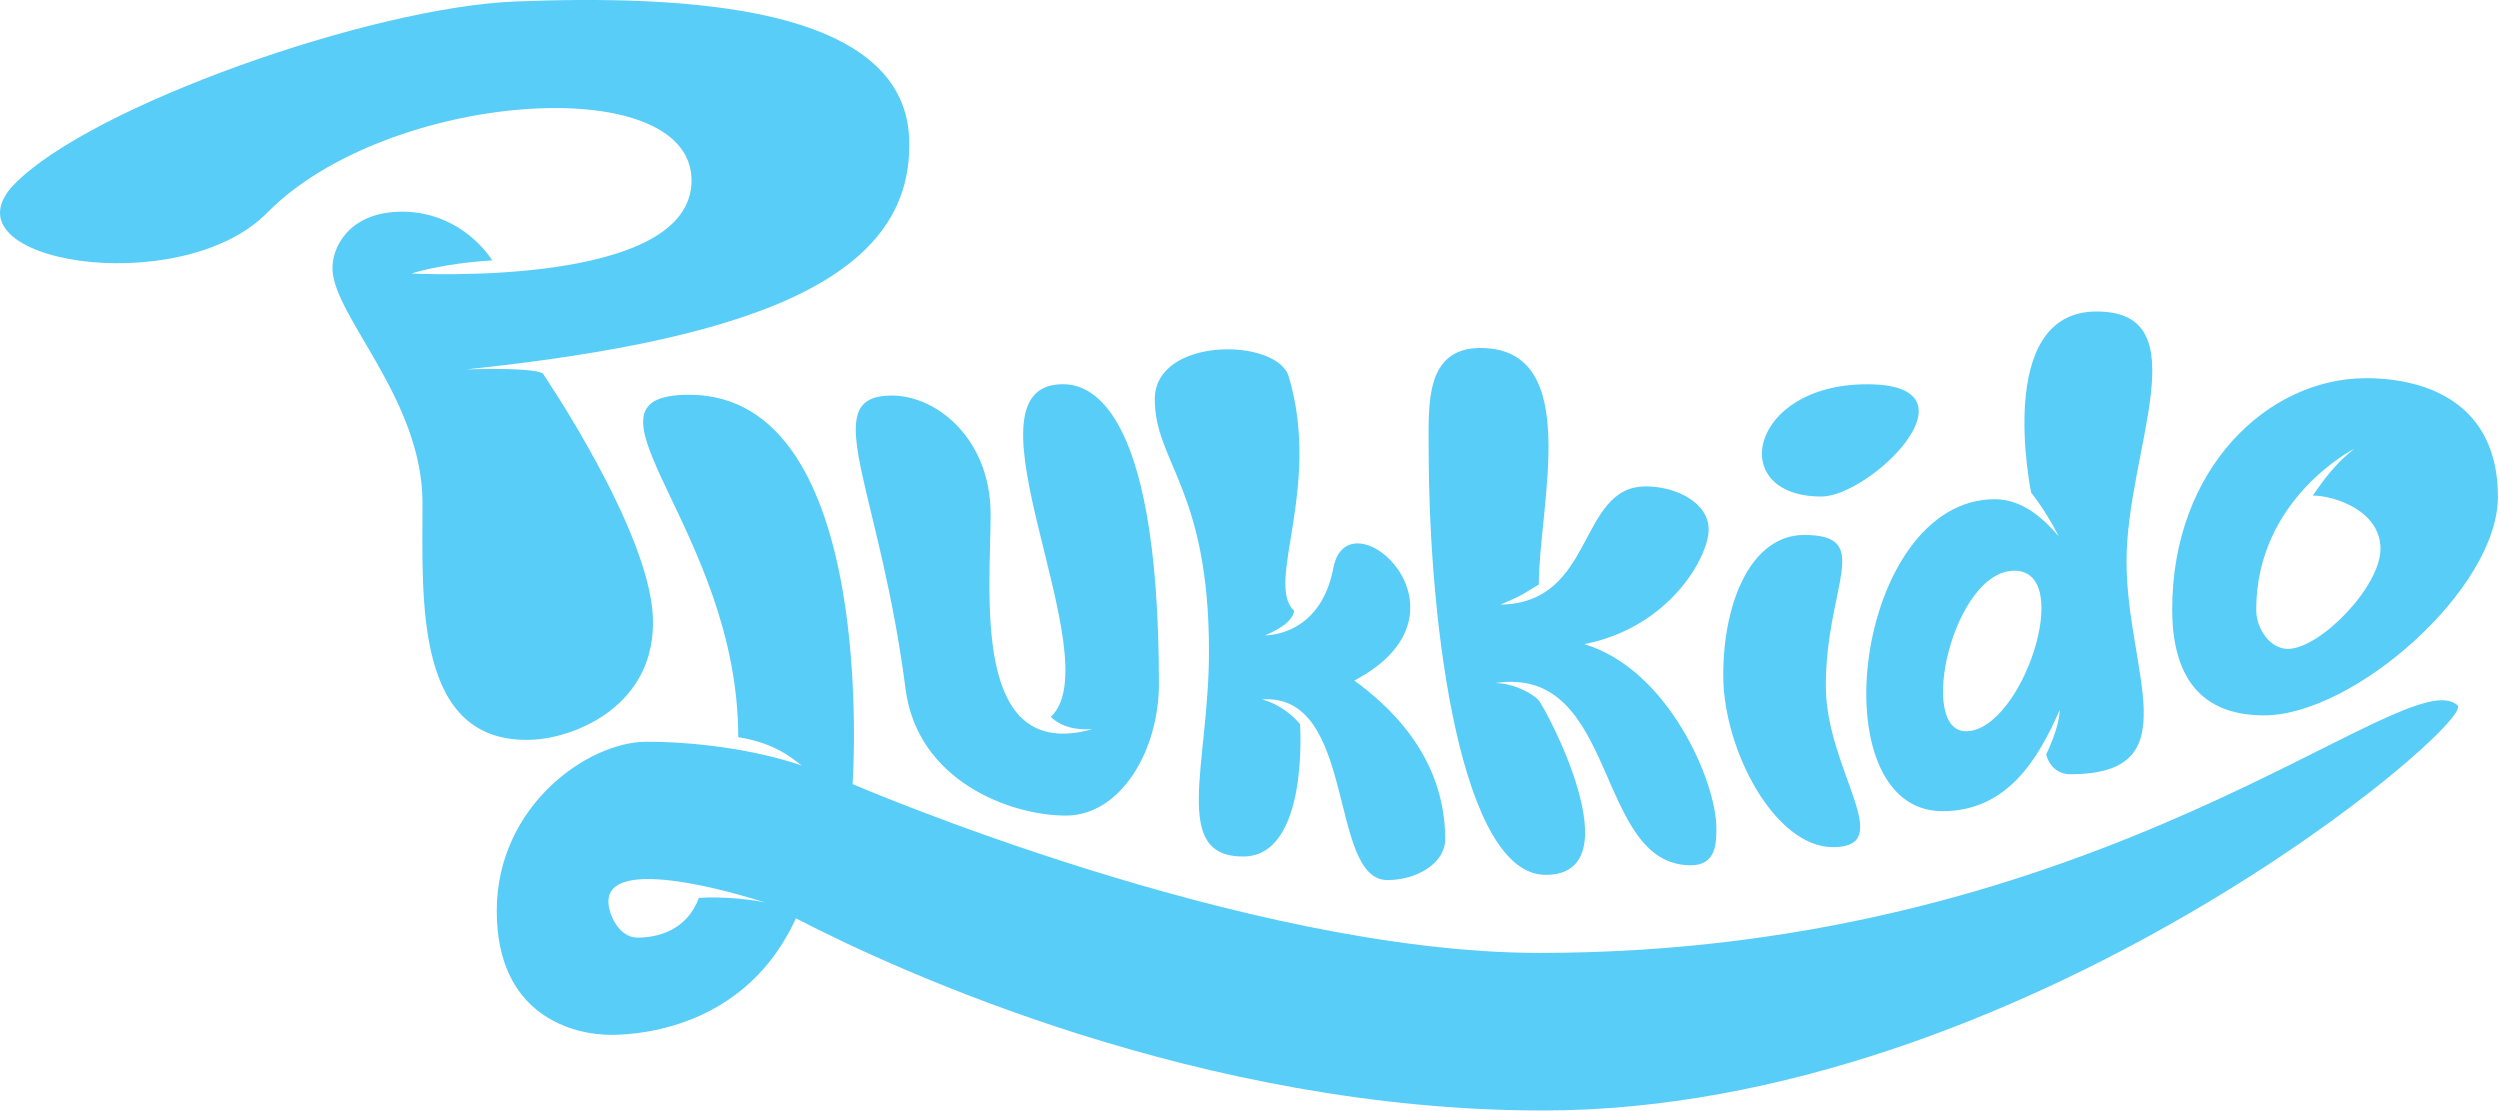 <svg width="90" height="40" viewBox="0 0 90 40" fill="none" xmlns="http://www.w3.org/2000/svg">
<g clip-path="url(#clip0_827_930)">
<path fill-rule="evenodd" clip-rule="evenodd" d="M65.567 17.875C67.332 17.875 71.471 13.834 67.212 13.834C62.953 13.834 62.13 17.875 65.567 17.875ZM25.158 32.324C24.722 33.518 23.64 33.754 22.95 33.754C22.26 33.754 21.902 32.88 21.902 32.458C21.902 30.61 27.547 32.493 27.547 32.493C27.196 32.399 26.047 32.26 25.158 32.324ZM30.693 28.227C30.693 28.227 31.684 14.212 24.81 14.212C20.238 14.212 26.577 19.041 26.577 26.539C27.938 26.756 28.527 27.315 28.867 27.56C27.134 26.968 24.995 26.703 23.274 26.703C21.177 26.703 17.883 29.001 17.883 32.794C17.883 36.588 20.665 37.255 21.993 37.255C23.32 37.255 26.936 36.833 28.653 33.059C32.338 34.973 43.26 39.978 55.542 39.978C72.825 39.978 89.144 26.022 88.474 25.395C86.644 23.686 75.783 34.305 55.424 34.305C44.795 34.305 30.693 28.227 30.693 28.227ZM23.503 22.204C23.364 19.049 19.539 13.442 19.539 13.442C19.539 13.442 19.37 13.223 16.806 13.296C27.731 12.155 32.94 9.778 32.728 4.961C32.514 0.144 24.51 -0.176 18.57 0.053C13.364 0.254 3.294 3.81 0.533 6.615C-2.228 9.42 6.478 10.847 9.619 7.659C13.918 3.292 24.807 2.498 24.895 6.449C24.987 10.401 14.816 9.845 14.816 9.845C14.816 9.845 15.895 9.485 17.724 9.374C17.242 8.642 16.093 7.555 14.316 7.624C12.539 7.693 11.935 8.927 11.97 9.715C12.045 11.425 15.21 14.399 15.21 18.103C15.21 21.594 14.905 26.794 19.138 26.631C20.753 26.568 23.643 25.361 23.503 22.204ZM31.698 14.27C29.622 14.604 31.707 17.881 32.6 24.803C33.03 28.134 36.397 29.361 38.37 29.361C40.344 29.361 41.721 27.022 41.721 24.624C41.721 14.166 38.997 13.832 38.259 13.832C34.316 13.832 40.042 23.74 37.827 25.811C38.242 26.181 38.702 26.283 39.323 26.25C34.951 27.48 35.662 21.357 35.662 18.504C35.662 15.653 33.47 13.987 31.698 14.27ZM82.361 23.36C81.736 23.36 81.224 22.654 81.224 21.951C81.224 17.945 84.756 16.154 84.756 16.154C84.228 16.575 83.851 16.98 83.259 17.841C84.037 17.841 85.698 18.384 85.698 19.757C85.698 21.13 83.515 23.36 82.361 23.36ZM85.175 13.615C81.637 13.615 78.199 16.875 78.199 21.933C78.199 24.04 78.971 25.753 81.507 25.753C84.738 25.753 89.925 21.203 89.925 17.881C89.925 14.557 87.421 13.615 85.175 13.615ZM72.519 20.545C74.718 20.545 72.779 26.325 70.775 26.325C68.999 26.325 70.319 20.545 72.519 20.545ZM69.928 29.202C72.301 29.202 73.4 27.262 74.148 25.562C74.143 26.197 73.662 27.157 73.662 27.157C73.662 27.157 73.802 27.872 74.538 27.872C78.876 27.872 76.555 24.194 76.555 20.208C76.555 16.222 79.241 11.214 75.474 11.214C71.762 11.214 73.123 17.737 73.123 17.737C73.123 17.737 73.639 18.367 74.113 19.306C73.699 18.83 72.911 17.972 71.816 17.972C66.769 17.972 65.417 29.202 69.928 29.202ZM65.989 30.497C68.331 30.497 65.73 27.715 65.73 24.695C65.73 21.076 67.484 19.259 64.949 19.259C63.07 19.259 62.037 21.62 62.037 24.307C62.037 26.993 63.889 30.497 65.989 30.497ZM55.643 31.495C58.872 31.495 55.618 25.437 55.376 25.192C55.167 24.982 54.58 24.617 53.841 24.588C58.286 23.93 57.385 31.15 60.87 31.15C61.789 31.15 61.789 30.351 61.789 29.805C61.789 28.156 60.063 24.095 57.035 23.189C60.133 22.577 61.512 20.026 61.512 19.062C61.512 18.102 60.353 17.511 59.249 17.511C56.787 17.511 57.442 21.712 54.021 21.766C54.911 21.38 54.703 21.455 55.397 21.043C55.397 18.194 57.011 12.528 53.296 12.528C51.309 12.528 51.431 14.546 51.431 16.093C51.431 22.818 52.654 31.495 55.643 31.495ZM44.751 30.835C47.135 30.835 46.801 26.067 46.801 26.067C46.801 26.067 46.283 25.402 45.43 25.18C48.846 24.928 47.808 31.682 49.948 31.682C51.037 31.682 52.027 31.055 52.027 30.214C52.027 27.142 49.877 25.321 48.755 24.5C53.46 22.028 48.521 17.69 48 20.45C47.526 22.938 45.536 22.872 45.536 22.872C45.536 22.872 46.547 22.497 46.586 21.985C45.528 20.995 47.588 17.58 46.396 13.559C45.982 12.158 41.572 12.105 41.572 14.375C41.572 16.644 43.523 17.602 43.523 23.451C43.523 27.538 42.14 30.835 44.751 30.835Z" fill="#58CDF8"/>
</g>
<defs>
<clipPath id="clip0_827_930">
<rect width="90" height="40" fill="white"/>
</clipPath>
</defs>
</svg>
